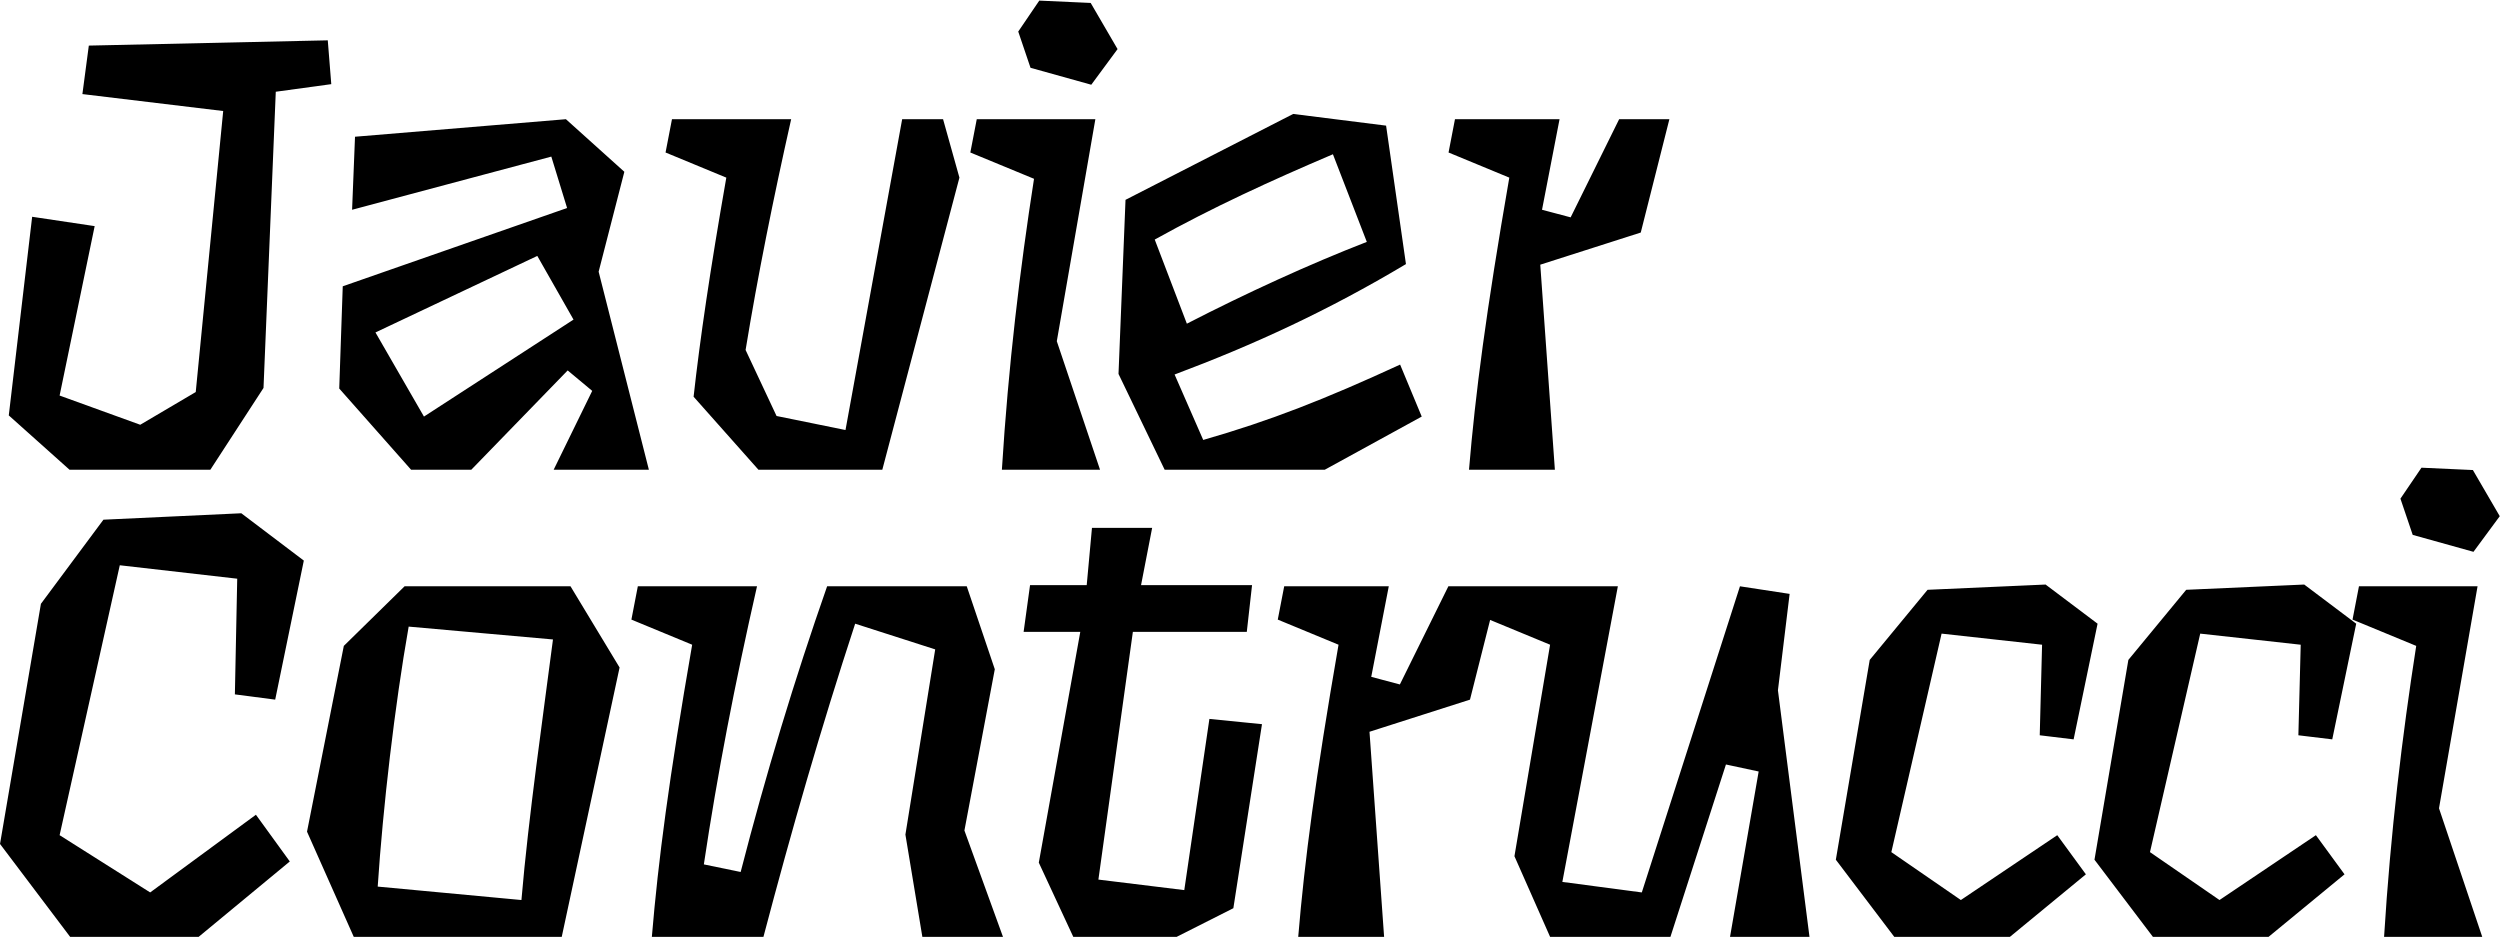 <svg width="942" height="353" viewBox="0 0 942 353" fill="none" xmlns="http://www.w3.org/2000/svg">
<path d="M26.204 177L3.309 156.527L12.115 81.68L35.67 85.202L22.461 149.042L52.84 160.049L73.754 147.721L84.1 41.834L31.047 35.45L33.468 17.179L123.505 15.197L124.826 31.708L103.913 34.57L99.29 146.18L79.257 177H26.204ZM235.254 64.729L225.567 102.373L244.499 177H208.617L223.146 147.281L213.9 139.576L177.577 177H154.903L127.825 146.401L129.146 107.876L213.68 78.377L207.736 59.005L132.669 79.038L133.769 51.52L213.24 44.916L235.254 64.729ZM159.746 156.967L216.101 120.424L202.453 96.429L141.474 125.267L159.746 156.967ZM361.51 66.93L332.452 177H285.782L261.347 149.483C263.769 127.689 267.511 102.153 273.675 66.93L250.78 57.464L253.202 44.916H298.11C291.286 75.296 285.562 103.694 280.939 131.871L292.607 156.747L318.583 162.031L339.937 44.916H355.347L361.51 66.93ZM421.098 18.5L411.191 31.928L388.297 25.544L383.674 11.895L391.599 0.228L410.971 1.109L421.098 18.5ZM398.203 128.569L414.494 177H377.51C379.932 137.815 384.334 101.272 389.618 67.371L365.623 57.464L368.044 44.916H412.732L398.203 128.569ZM529.762 99.511C500.264 117.122 472.526 129.89 442.587 141.117L453.374 165.773C478.69 158.508 499.383 150.363 527.561 137.375L535.706 156.967L499.163 177H438.845L421.454 140.897L424.095 75.296L487.275 42.935L522.278 47.338L529.762 99.511ZM435.102 90.265L447.21 121.965C469.444 110.518 493.439 99.511 515.013 91.146L502.245 58.125C478.47 68.251 456.896 78.157 435.102 90.265ZM553.517 177C555.938 148.162 559.901 117.782 568.706 66.93L545.812 57.464L548.233 44.916H587.638L581.034 79.038L591.821 81.9L610.093 44.916H629.025L618.238 87.623L580.374 99.731L585.877 177H553.517ZM88.503 261.642L89.384 218.054L45.136 212.991L22.461 314.696L56.583 336.269L96.428 306.991L109.196 324.602L74.854 353H26.424L0.007 317.998L15.417 227.52L38.972 195.82L90.925 193.399L114.48 211.23L103.693 263.623L88.503 261.642ZM152.447 220.916H214.966L233.458 251.516L211.664 353H133.295L115.683 313.375L129.552 243.371L152.447 220.916ZM153.988 236.106C148.704 266.045 144.302 304.129 142.32 334.068L196.475 339.131C199.116 307.871 204.84 268.246 208.362 240.949L153.988 236.106ZM311.659 220.916H364.273L374.839 252.176L363.392 312.935L377.921 353H347.542L341.158 314.476L352.385 244.691L322.226 235.005C309.238 274.63 298.231 312.935 287.664 353H245.617C248.039 324.162 252.001 293.782 260.807 242.93L237.912 233.464L240.334 220.916H285.242C276.877 257.68 270.273 291.801 265.21 325.703L279.079 328.565C288.545 291.801 299.331 256.139 311.659 220.916ZM446.237 335.389L455.703 270.888L475.515 272.869L464.728 342.213L443.375 353H404.41L391.422 325.042L407.052 238.087H385.698L388.12 220.476H409.473L411.455 198.902H434.129L429.946 220.476H471.773L469.792 238.087H426.864L413.876 331.426L446.237 335.389ZM489.169 353C491.591 324.162 495.553 293.782 504.359 242.93L481.464 233.464L483.886 220.916H523.291L516.686 255.038L527.473 257.9L545.745 220.916H564.677L553.89 263.623L516.026 275.731L521.53 353H489.169ZM570.643 322.621L584.072 242.93L561.177 233.464L563.599 220.916H609.608L588.694 332.307L618.633 336.269L655.617 220.916L674.329 223.778L669.926 260.101L681.813 353H651.874L662.661 290.701L650.334 288.059L629.42 353H584.072L570.643 322.621ZM768.573 277.052L769.453 242.93L731.589 238.748L712.657 321.08L738.854 339.131L775.177 314.696L785.964 329.445L757.345 353H713.758L691.744 323.942L704.512 248.654L726.306 222.237L770.774 220.256L790.366 235.005L781.341 278.593L768.573 277.052ZM866.027 277.052L866.908 242.93L829.044 238.748L810.112 321.08L836.308 339.131L872.631 314.696L883.418 329.445L854.8 353H811.212L789.199 323.942L801.967 248.654L823.76 222.237L868.229 220.256L887.821 235.005L878.795 278.593L866.027 277.052ZM941.908 194.5L932.002 207.928L909.107 201.544L904.485 187.895L912.41 176.228L931.782 177.109L941.908 194.5ZM919.014 304.569L935.304 353H898.321C900.742 313.815 905.145 277.272 910.428 243.371L886.433 233.464L888.855 220.916H933.543L919.014 304.569Z" fill="black"/>
</svg>
